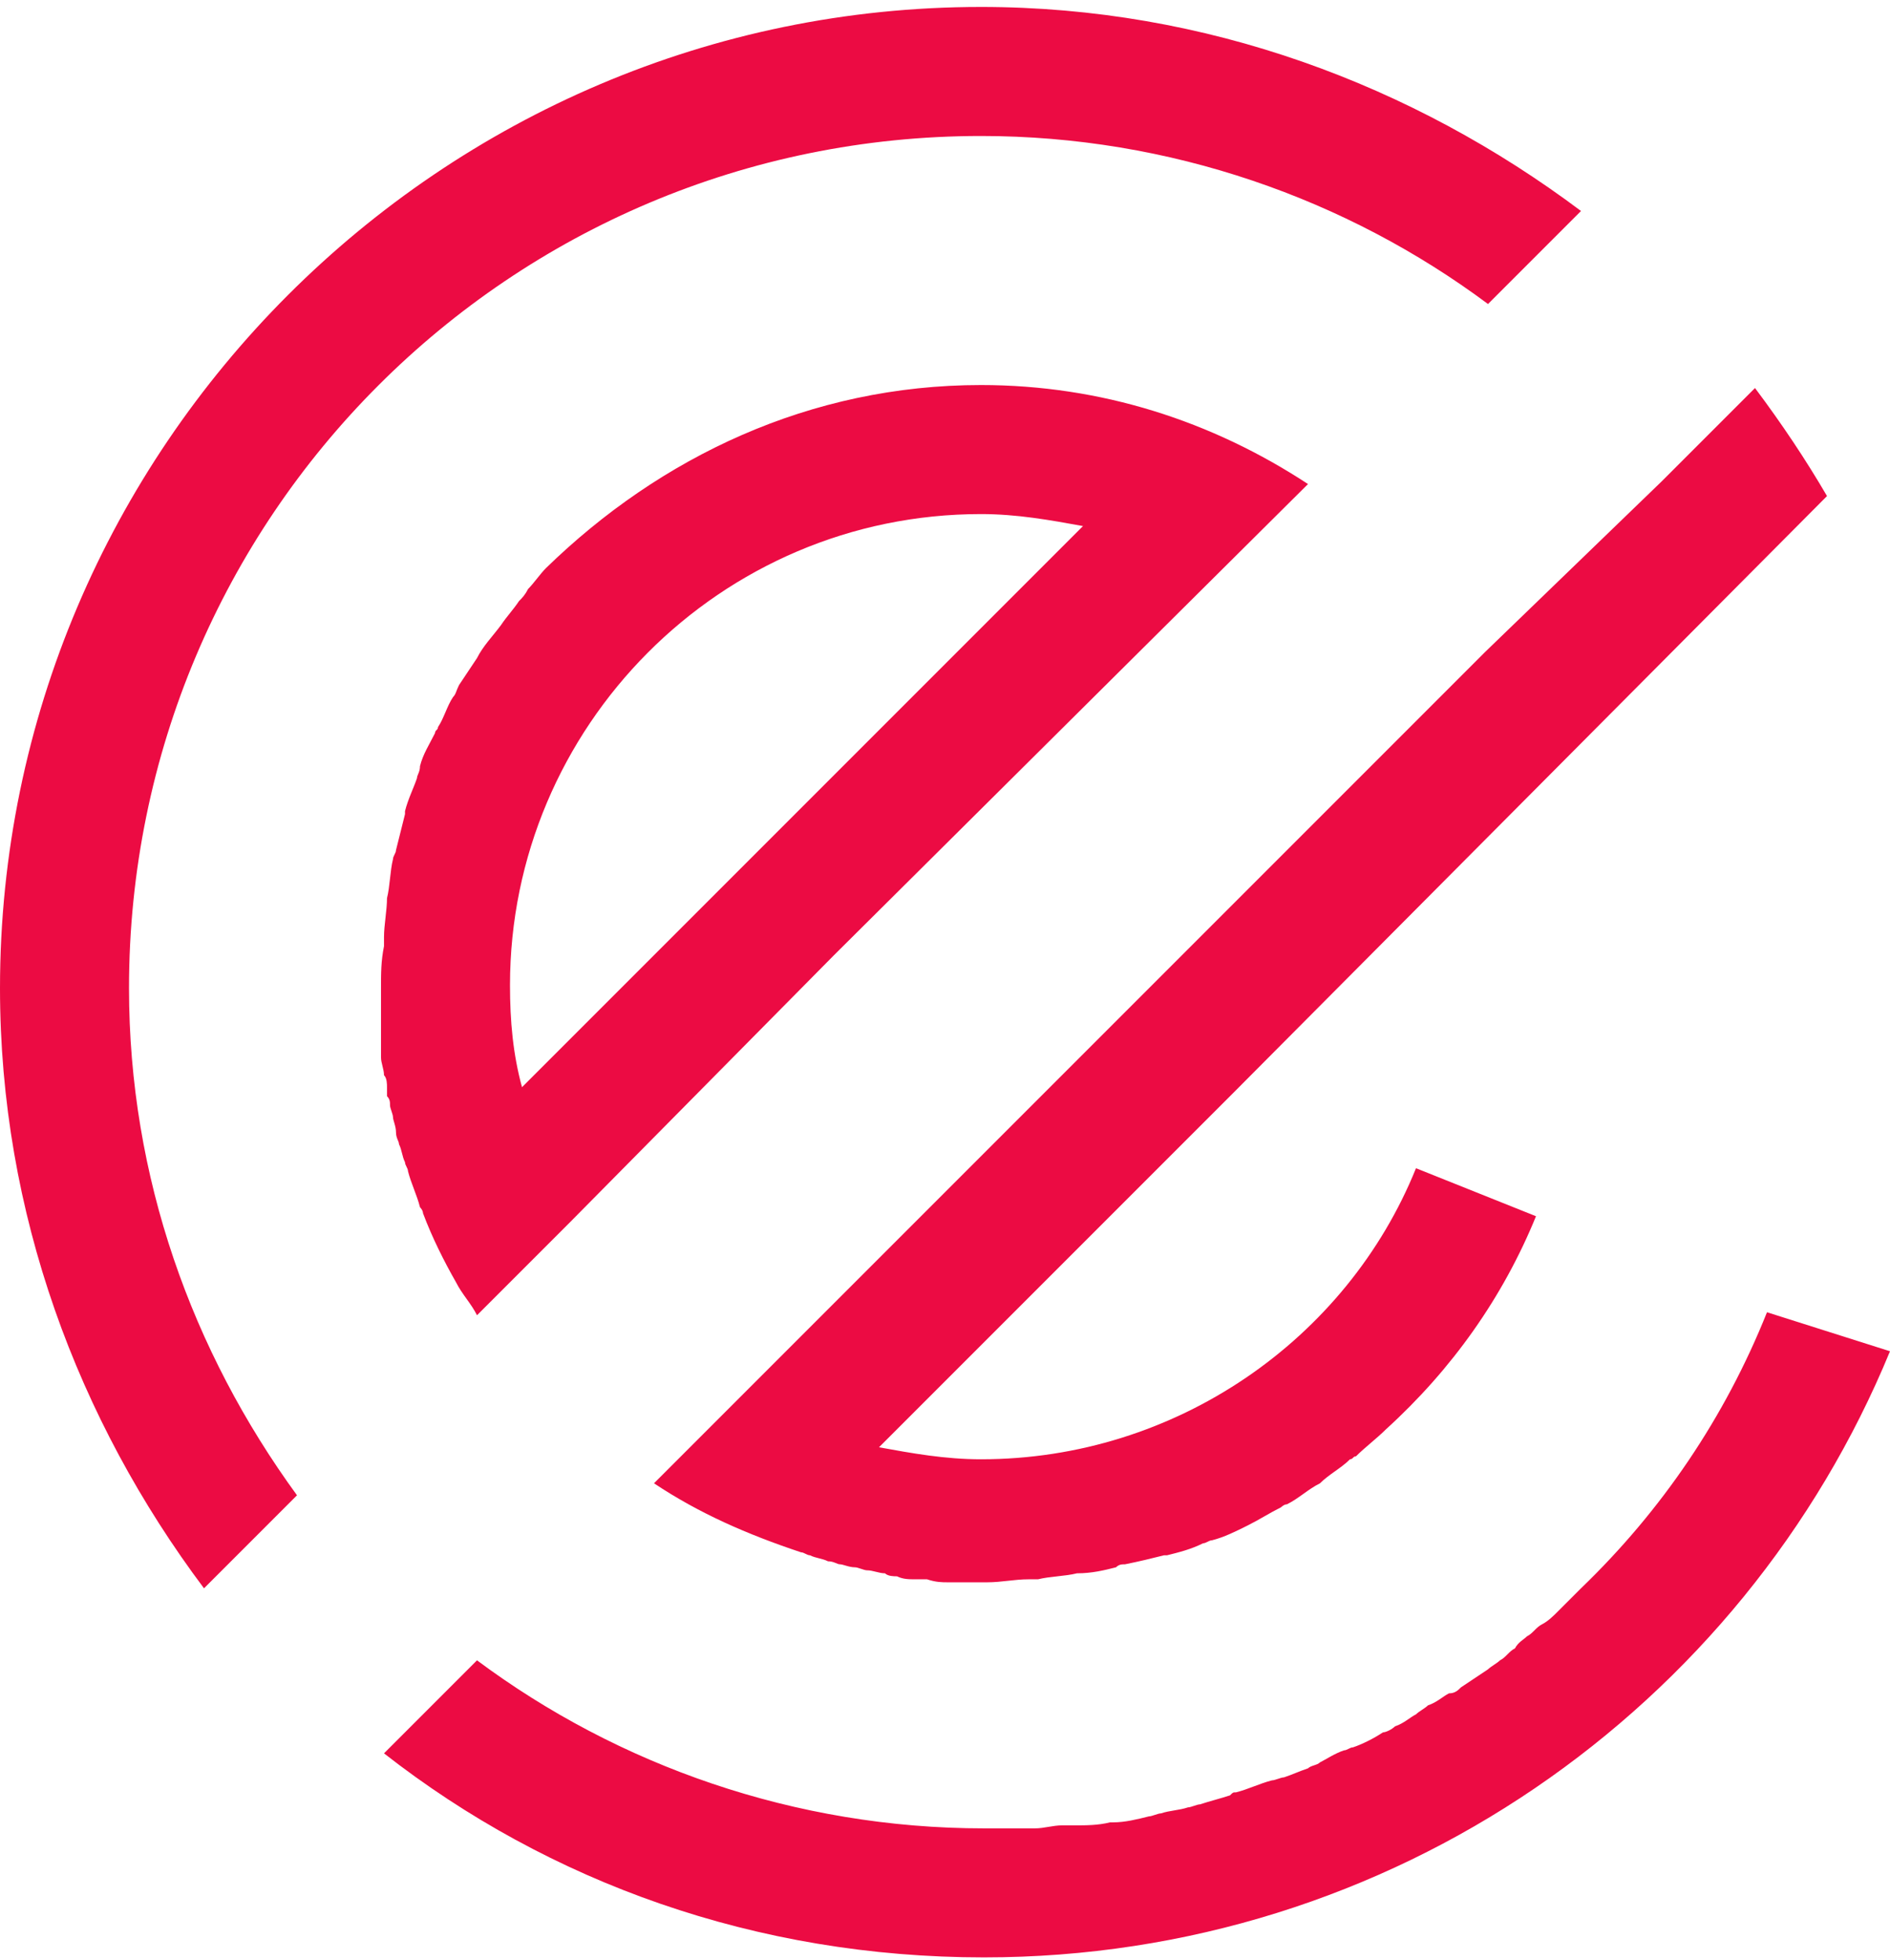 <svg width="136" height="141" viewBox="0 0 136 141" fill="none" xmlns="http://www.w3.org/2000/svg">
<path id="Vector" d="M119.594 34.608L126.286 27.916C128.229 30.506 129.956 33.097 131.467 35.687L88.724 78.646L63.251 104.119C65.625 104.551 68 104.983 70.591 104.983C84.622 104.983 96.927 96.348 101.892 84.043L110.527 87.497C108.152 93.325 104.483 98.506 99.733 102.824C99.086 103.471 98.222 104.119 97.575 104.767C97.359 104.767 97.359 104.983 97.143 104.983C96.495 105.63 95.632 106.062 94.984 106.71C94.121 107.141 93.473 107.789 92.609 108.221C92.394 108.221 92.178 108.437 92.178 108.437C91.314 108.868 90.667 109.3 89.803 109.732C88.94 110.163 88.076 110.595 87.213 110.811C86.997 110.811 86.781 111.027 86.565 111.027C85.702 111.459 84.838 111.675 83.975 111.89C83.975 111.89 83.975 111.89 83.759 111.89C82.895 112.106 82.032 112.322 80.952 112.538C80.737 112.538 80.521 112.538 80.305 112.754C79.441 112.97 78.578 113.186 77.498 113.186C76.635 113.402 75.556 113.402 74.692 113.617C74.476 113.617 74.26 113.617 74.044 113.617C72.965 113.617 72.102 113.833 71.022 113.833C70.375 113.833 69.511 113.833 68.864 113.833C68.648 113.833 68.432 113.833 68.216 113.833C67.784 113.833 67.352 113.833 66.705 113.617C66.489 113.617 66.273 113.617 65.841 113.617C65.409 113.617 64.978 113.617 64.546 113.402C64.33 113.402 63.898 113.402 63.682 113.186C63.251 113.186 62.819 112.97 62.387 112.97C62.171 112.97 61.74 112.754 61.524 112.754C61.092 112.754 60.66 112.538 60.444 112.538C60.229 112.538 60.013 112.322 59.581 112.322C59.149 112.106 58.718 112.106 58.286 111.89C58.07 111.89 57.854 111.675 57.638 111.675C53.752 110.379 50.298 108.868 47.06 106.71L53.752 100.017L100.165 53.605L106.857 46.913L119.594 34.608ZM9.283 71.091C9.283 37.198 36.698 9.783 70.591 9.783C84.191 9.783 96.927 14.316 107.073 21.871L113.765 15.179C101.676 6.113 86.781 0.5 70.591 0.5C31.733 0.5 0 32.233 0 71.091C0 87.281 5.613 102.176 14.679 114.265L21.371 107.573C13.816 97.211 9.283 84.691 9.283 71.091ZM127.149 94.405C124.127 101.96 119.594 108.652 113.765 114.265L113.549 114.481C113.117 114.913 112.47 115.56 112.038 115.992C111.822 116.208 111.39 116.64 110.959 116.856C110.527 117.071 110.311 117.503 109.879 117.719C109.664 117.935 109.232 118.151 109.016 118.583C108.584 118.798 108.368 119.23 107.937 119.446C107.721 119.662 107.289 119.878 107.073 120.094C106.425 120.525 105.778 120.957 105.13 121.389C104.914 121.605 104.698 121.821 104.267 121.821C103.835 122.037 103.403 122.468 102.756 122.684C102.54 122.9 102.108 123.116 101.892 123.332C101.46 123.548 101.029 123.979 100.381 124.195C100.165 124.411 99.733 124.627 99.517 124.627C98.87 125.059 98.006 125.49 97.359 125.706C97.143 125.706 96.927 125.922 96.711 125.922C96.064 126.138 95.416 126.57 94.984 126.786C94.768 127.002 94.337 127.002 94.121 127.217C93.473 127.433 93.041 127.649 92.394 127.865C92.178 127.865 91.746 128.081 91.53 128.081C90.667 128.297 89.803 128.729 88.94 128.944C88.724 128.944 88.724 128.944 88.508 129.16C87.86 129.376 86.997 129.592 86.349 129.808C86.133 129.808 85.702 130.024 85.486 130.024C84.838 130.24 84.191 130.24 83.543 130.456C83.327 130.456 82.895 130.671 82.679 130.671C81.816 130.887 80.952 131.103 80.089 131.103H79.873C79.01 131.319 78.146 131.319 77.282 131.319C77.067 131.319 76.635 131.319 76.419 131.319C75.771 131.319 75.124 131.535 74.476 131.535C74.26 131.535 73.829 131.535 73.613 131.535C72.749 131.535 71.67 131.535 70.806 131.535C57.206 131.535 44.47 127.002 34.324 119.446L27.632 126.138C39.505 135.421 54.4 140.817 70.806 140.817C100.165 140.817 125.422 122.9 136 97.211L127.149 94.405ZM94.121 34.824L60.013 68.716L41.016 87.929L34.324 94.621C33.892 93.757 33.244 93.109 32.813 92.246C31.949 90.735 31.086 89.008 30.438 87.281C30.438 87.065 30.222 86.849 30.222 86.849C30.006 85.986 29.575 85.122 29.359 84.259C29.359 84.043 29.143 83.827 29.143 83.611C28.927 83.179 28.927 82.748 28.711 82.316C28.711 82.1 28.495 81.884 28.495 81.452C28.495 81.021 28.279 80.589 28.279 80.373C28.279 80.157 28.064 79.725 28.064 79.51C28.064 79.294 28.064 79.078 27.848 78.862C27.848 78.646 27.848 78.43 27.848 78.214C27.848 77.998 27.848 77.567 27.632 77.351C27.632 76.919 27.416 76.487 27.416 76.056C27.416 75.84 27.416 75.624 27.416 75.192C27.416 74.76 27.416 74.329 27.416 73.897C27.416 73.681 27.416 73.465 27.416 73.249C27.416 72.602 27.416 71.954 27.416 71.091C27.416 70.011 27.416 69.148 27.632 68.068C27.632 67.852 27.632 67.636 27.632 67.421C27.632 66.557 27.848 65.478 27.848 64.614C28.064 63.751 28.064 62.671 28.279 61.808C28.279 61.592 28.495 61.376 28.495 61.16C28.711 60.297 28.927 59.433 29.143 58.57V58.354C29.359 57.49 29.791 56.627 30.006 55.979C30.006 55.764 30.222 55.548 30.222 55.116C30.438 54.252 30.87 53.605 31.302 52.741C31.302 52.525 31.517 52.525 31.517 52.309C31.949 51.662 32.165 50.798 32.597 50.151C32.813 49.935 32.813 49.719 33.029 49.287C33.46 48.64 33.892 47.992 34.324 47.344C34.756 46.481 35.403 45.833 36.051 44.97C36.483 44.322 36.914 43.891 37.346 43.243C37.562 43.027 37.778 42.811 37.994 42.379C38.425 41.948 38.857 41.3 39.289 40.868C47.492 32.881 58.286 27.7 70.591 27.7C79.225 27.7 87.213 30.291 94.121 34.824ZM77.93 37.846C75.556 37.414 73.181 36.983 70.591 36.983C51.809 36.983 36.698 52.309 36.698 70.875C36.698 73.465 36.914 75.84 37.562 78.214L77.93 37.846Z" fill="#EC0B43"/>
</svg>
